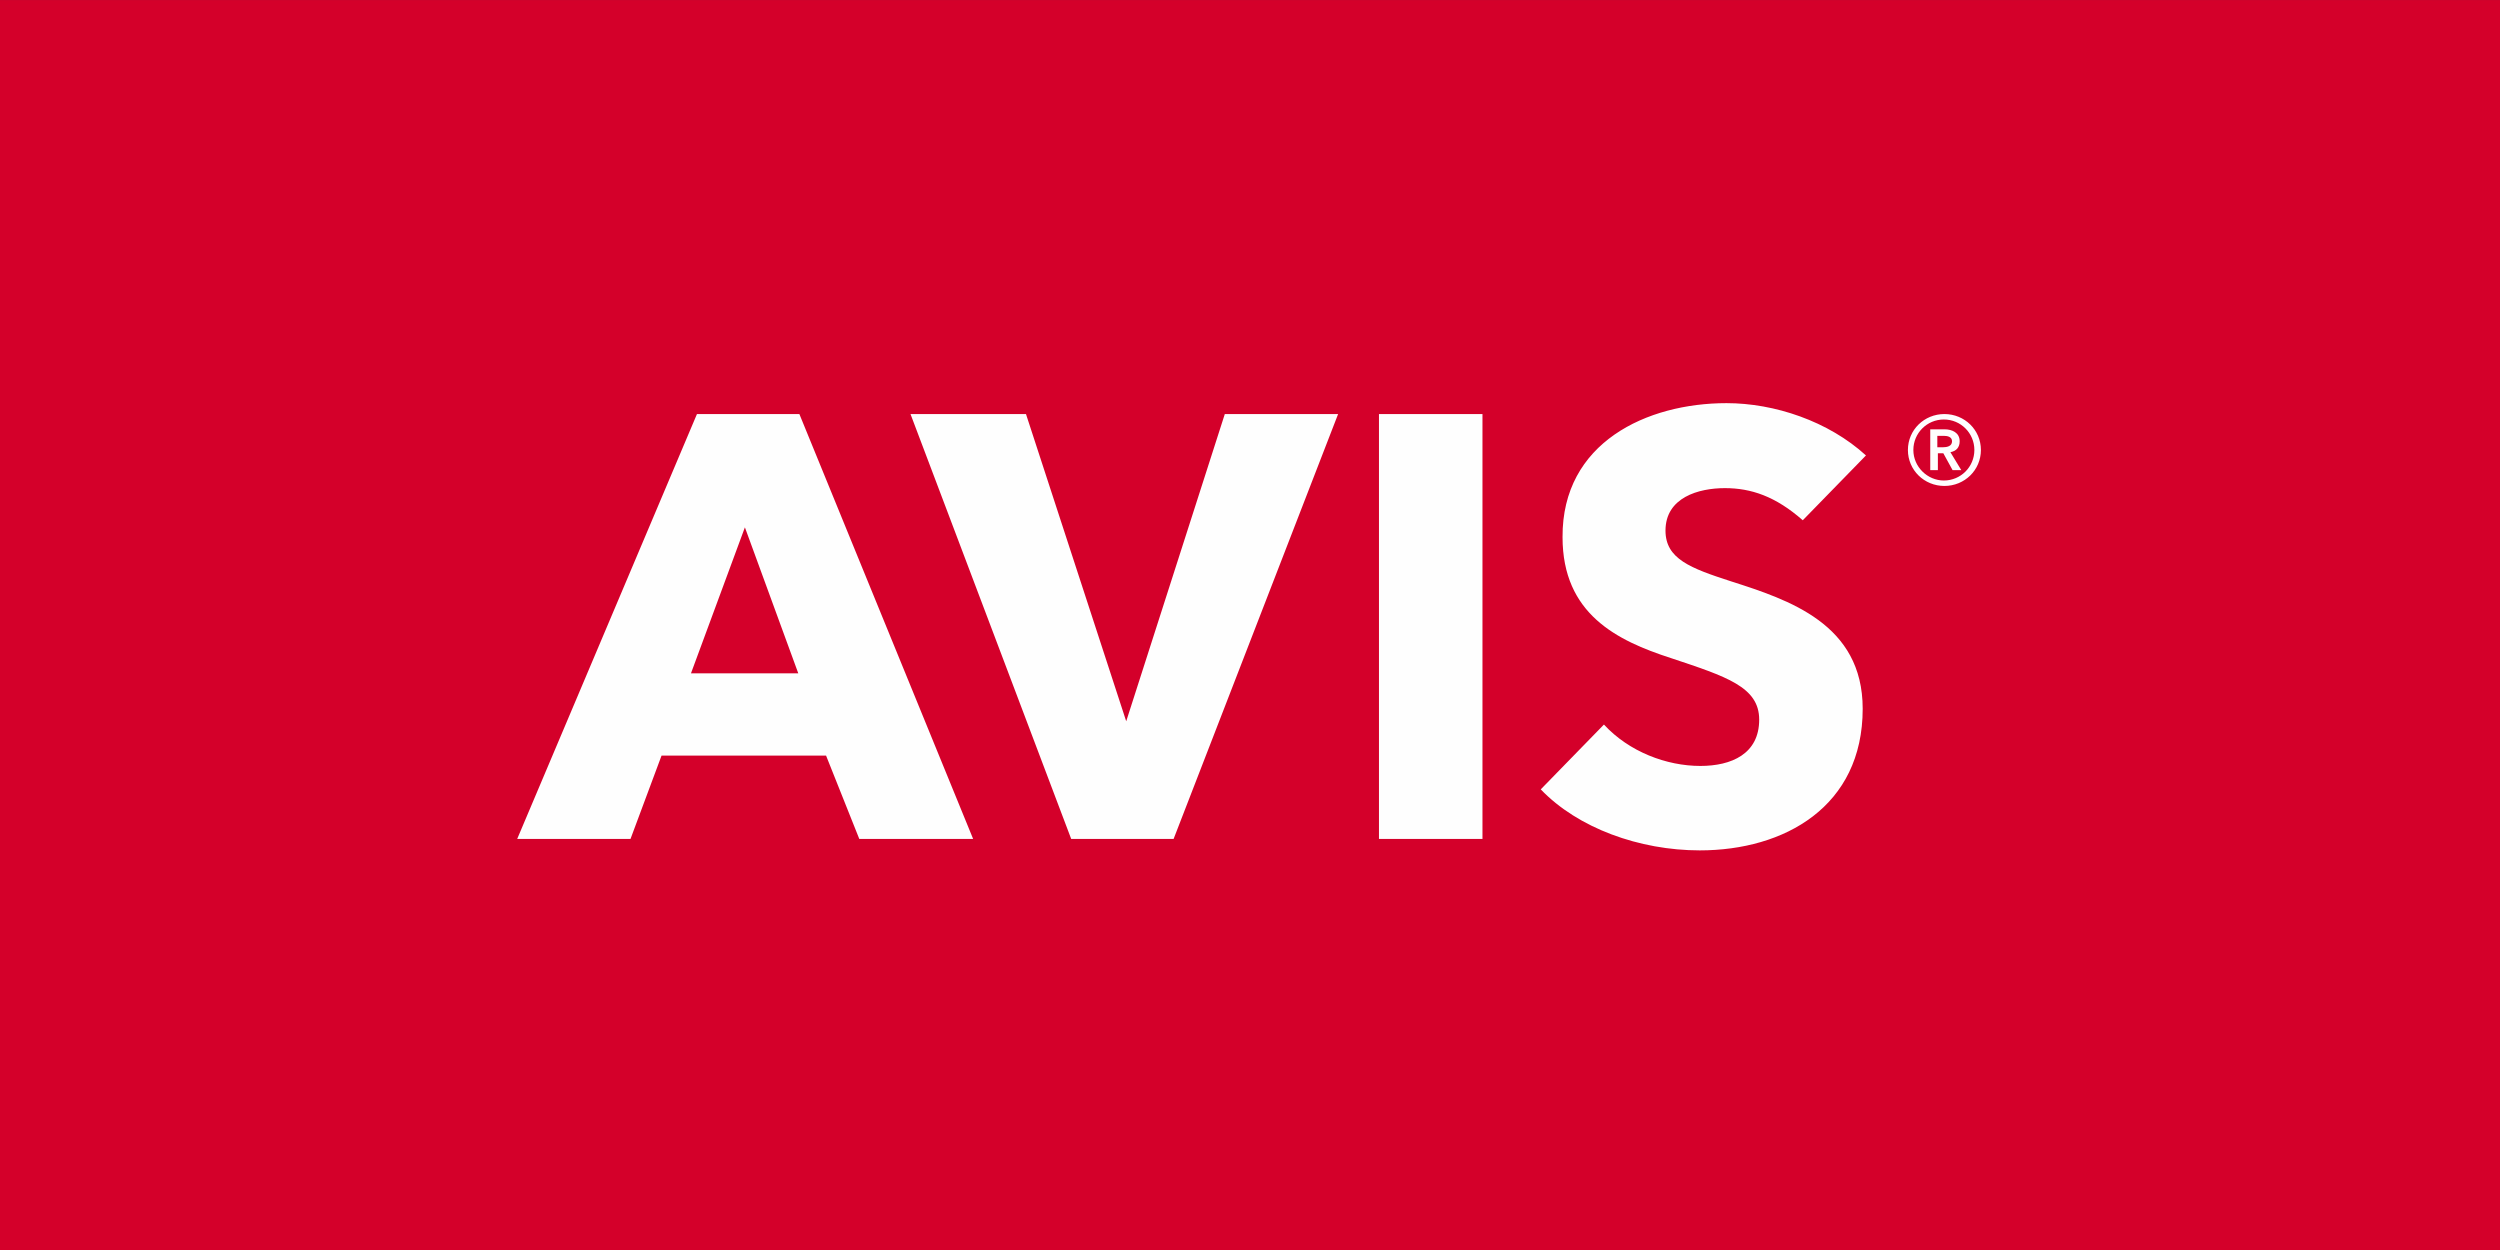 <?xml version="1.0" encoding="UTF-8"?>
<!DOCTYPE svg PUBLIC "-//W3C//DTD SVG 1.1//EN" "http://www.w3.org/Graphics/SVG/1.1/DTD/svg11.dtd">
<!-- Creator: CorelDRAW -->
<svg xmlns="http://www.w3.org/2000/svg" xml:space="preserve" width="100mm" height="50mm" version="1.1" style="shape-rendering:geometricPrecision; text-rendering:geometricPrecision; image-rendering:optimizeQuality; fill-rule:evenodd; clip-rule:evenodd"
viewBox="0 0 10000 5000"
 xmlns:xlink="http://www.w3.org/1999/xlink"
 xmlns:xodm="http://www.corel.com/coreldraw/odm/2003">
 <rect x="0" y="0" width="10000" height="5000" fill="#333333" stroke="none"/>
 <defs>
  <style type="text/css">
   <![CDATA[
    .fil1 {fill:#FEFEFE}
    .fil0 {fill:#D4002A}
   ]]>
  </style>
 </defs>
 <g id="Capa_x0020_1">
  <rect class="fil0" x="-13.95" y="0.15" width="10020.3" height="5013.82"/>
  <g>
   <path class="fil1" d="M7211.1 2081.08c-108.95,-95.88 -207,-128.56 -311.59,-128.56 -104.59,0 -237.51,37.05 -237.51,169.97 0,113.3 100.24,150.34 261.48,202.64 230.97,74.08 527.3,169.96 527.3,509.87 0,392.21 -313.77,566.53 -651.5,566.53 -241.87,0 -488.09,-89.34 -636.25,-244.04l252.75 -259.31c100.23,108.95 250.58,165.6 385.67,165.6 124.2,0 235.33,-47.94 235.33,-185.21 0,-130.74 -130.74,-172.14 -352.99,-246.22 -215.72,-69.73 -433.61,-176.5 -433.61,-483.73 -2.18,-379.13 337.74,-536.01 655.87,-536.01 191.74,0 407.46,71.9 557.81,209.18l-252.76 259.29zm-4017.97 612.28l-429.25 0 215.72 -583.95 213.53 583.95zm699.44 662.41l-695.08 -1699.59 -409.64 0 -719.06 1699.58 453.23 0.01 124.19 -333.38 658.04 -0.01 132.92 333.39 455.4 0zm1459.89 -1699.59l-453.22 0 -394.39 1228.93 -400.93 -1228.93 -461.93 0 642.79 1699.58 409.64 0.01 658.04 -1699.59zm163.42 1699.59l414 0 0 -1699.59 -414 0 0 1699.59zm2115.76 -1555.77c0,80.62 65.37,143.81 145.98,143.81 80.62,0 145.99,-63.19 145.99,-143.81 0,-80.63 -65.37,-143.82 -145.99,-143.82 -80.62,0 -145.98,63.19 -145.98,143.82l0 0zm21.79 0c0,-67.55 54.47,-122.03 122.02,-122.03 67.55,0 122.02,54.48 122.02,122.03 0,67.54 -54.47,122.02 -122.02,122.02 -65.37,0 -122.02,-54.48 -122.02,-122.02l0 0zm67.54 80.62l30.51 0 0 -67.55 21.79 0 37.04 67.54 34.86 0.01 -43.58 -71.9c23.96,-4.36 37.04,-19.61 37.04,-43.58 0,-34.86 -30.5,-47.94 -61.01,-47.94l-56.65 0 0 163.42 0 0zm28.32 -91.52l0 -45.75 26.15 0c15.25,0 32.69,4.35 32.69,21.79 0,19.6 -19.61,23.96 -37.04,23.96l-21.8 0z"/>
  </g>
 </g>
</svg>
